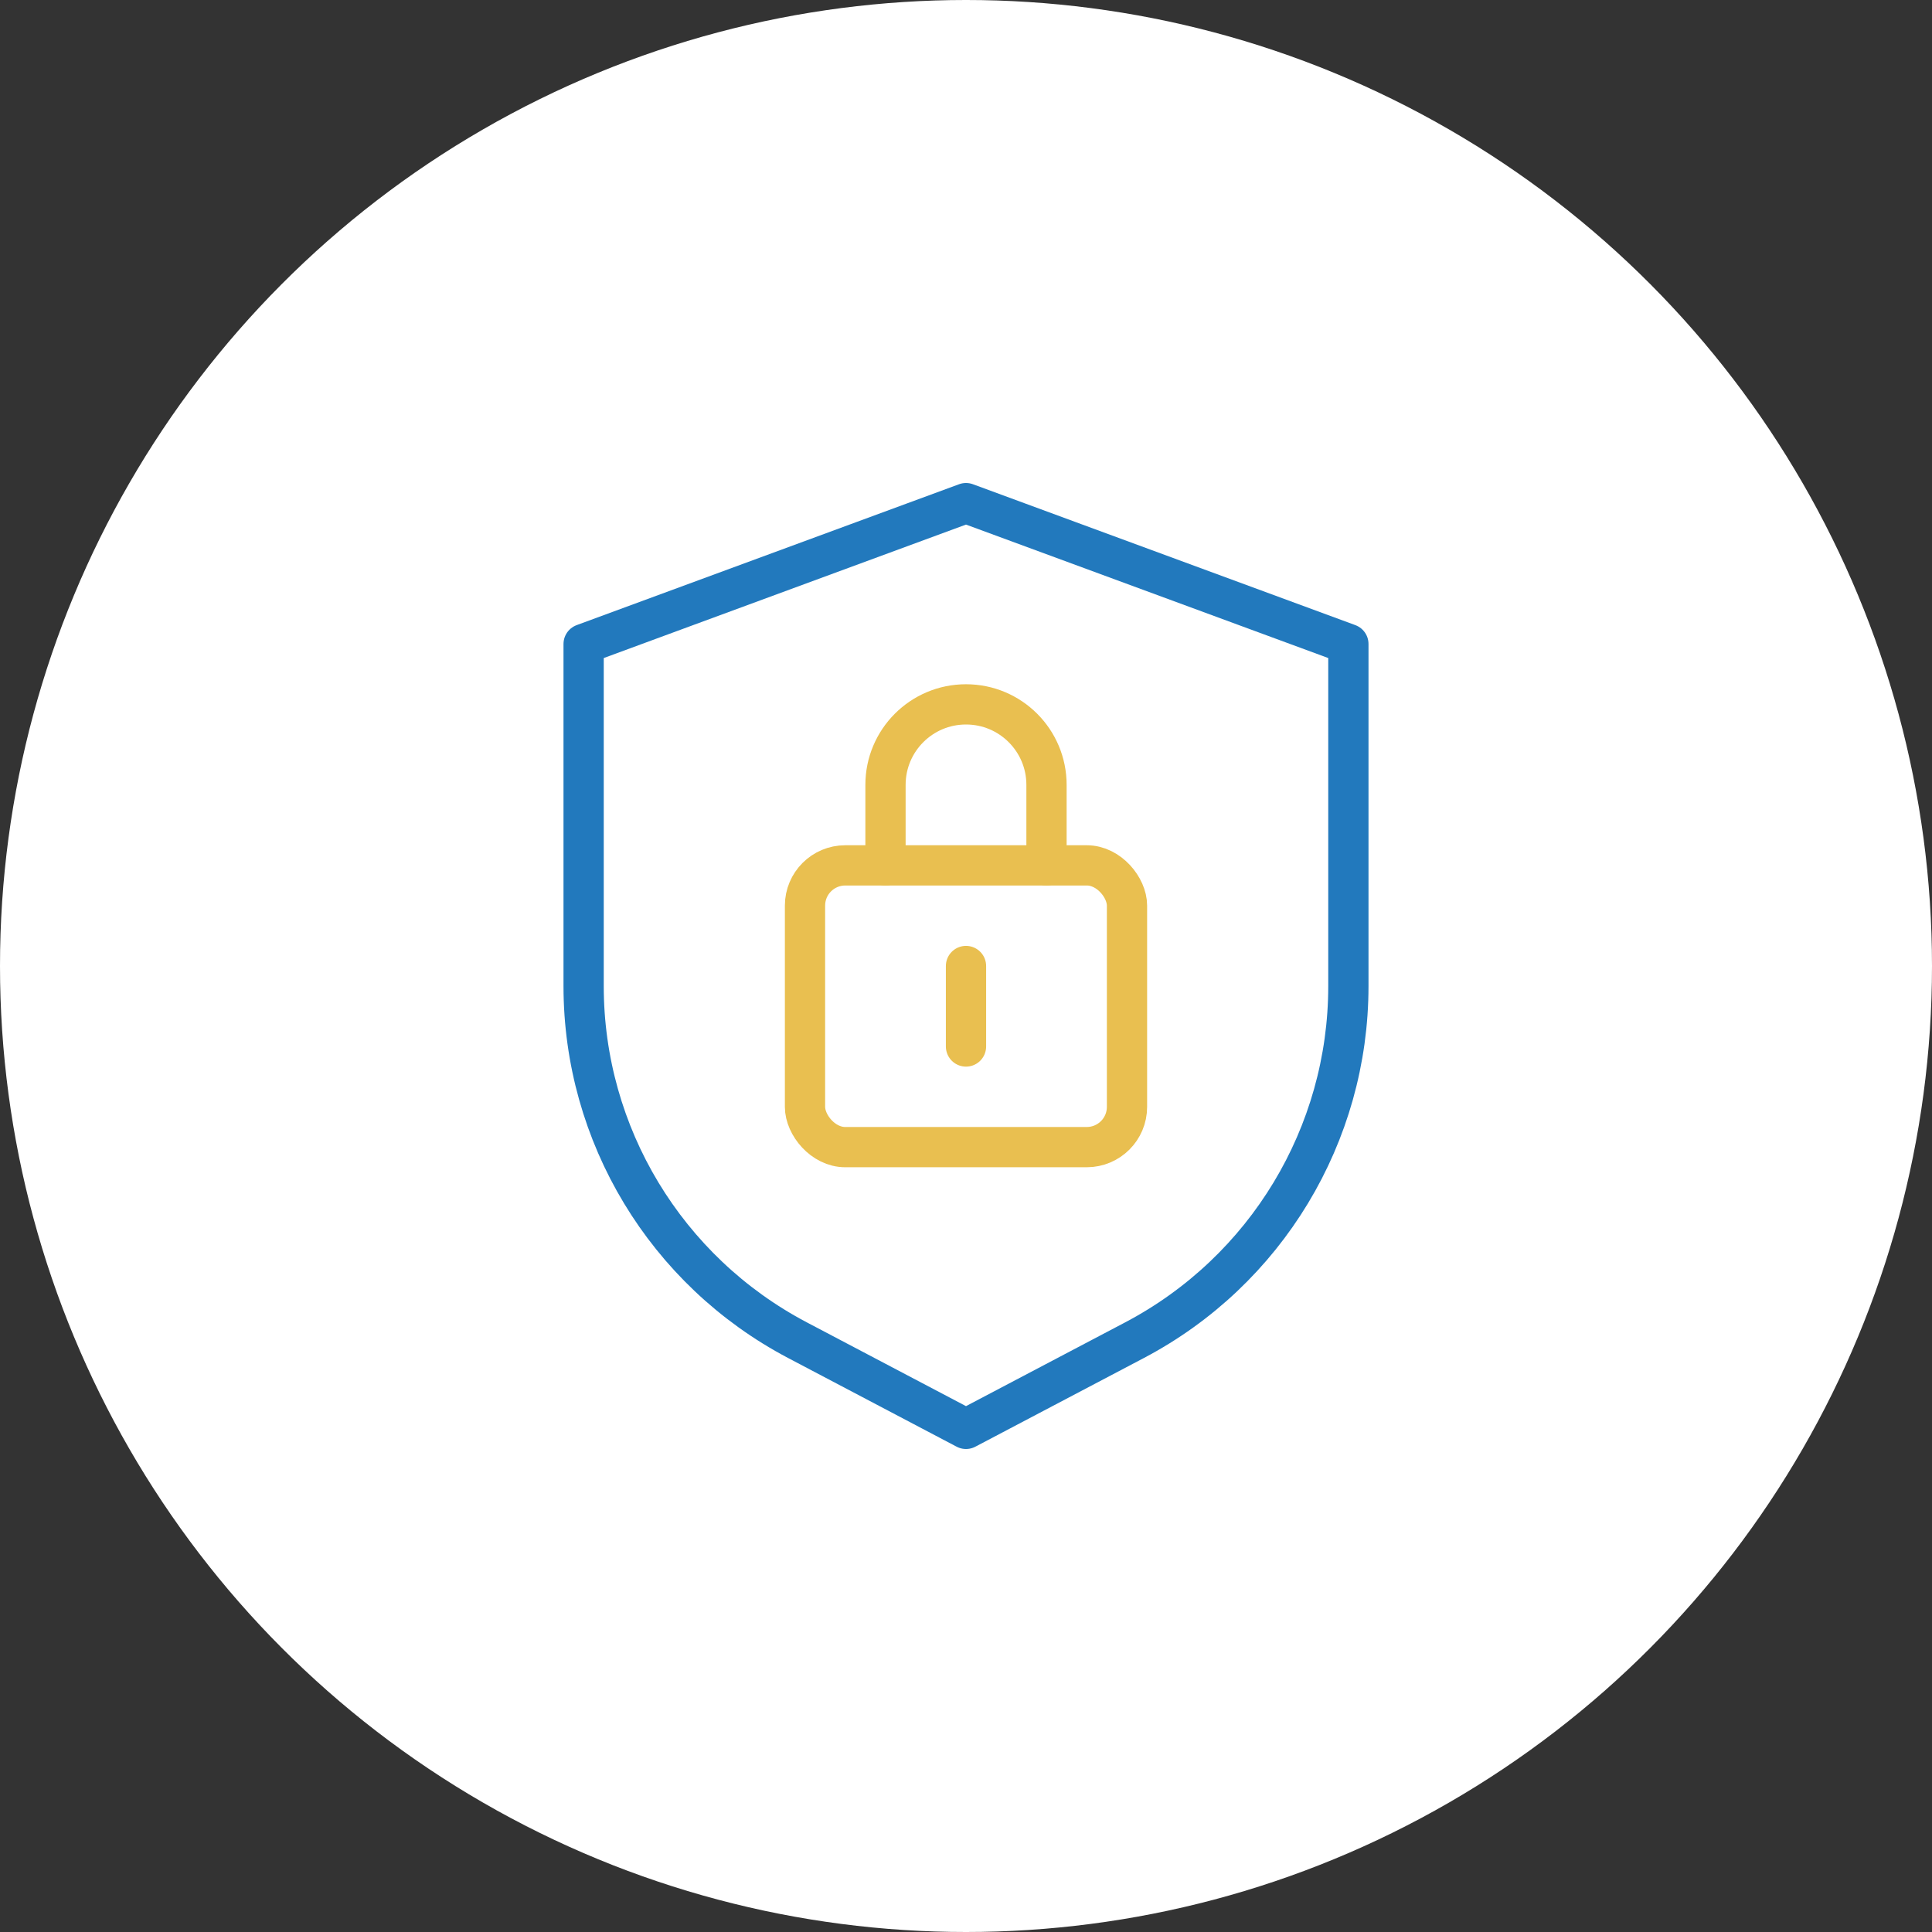 <?xml version="1.0" encoding="UTF-8"?>
<svg id="Calque_2" data-name="Calque 2" xmlns="http://www.w3.org/2000/svg" viewBox="0 0 96 96">
  <rect x="0" y="0" width="96" height="96" fill="#333333" stroke="none"/>
  <defs>
    <style>
      .cls-1 {
        stroke: #e9bf50;
      }

      .cls-1, .cls-2 {
        fill: none;
        stroke-linecap: round;
        stroke-linejoin: round;
        stroke-width: 2px;
      }

      .cls-3 {
        fill: #fff;
      }

      .cls-2 {
        stroke: #2279bd;
      }
    </style>
  </defs>
  <g id="Calque_1-2" data-name="Calque 1">
    <g>
      <circle class="cls-3" cx="48" cy="48" r="48"/>
      <g>
        <g>
          <rect class="cls-1" x="40" y="43" width="16" height="14" rx="2" ry="2"/>
          <path class="cls-1" d="M52,43v-4c0-2.21-1.79-4-4-4h0c-2.21,0-4,1.79-4,4v4"/>
          <line class="cls-1" x1="48" y1="48" x2="48" y2="52"/>
        </g>
        <path class="cls-2" d="M48,25l-19,7v17h0c0,7.38,4.09,14.15,10.62,17.59l8.38,4.41,8.38-4.41c6.53-3.44,10.62-10.21,10.62-17.59h0v-17l-19-7Z"/>
      </g>
    </g>
  </g>
</svg>